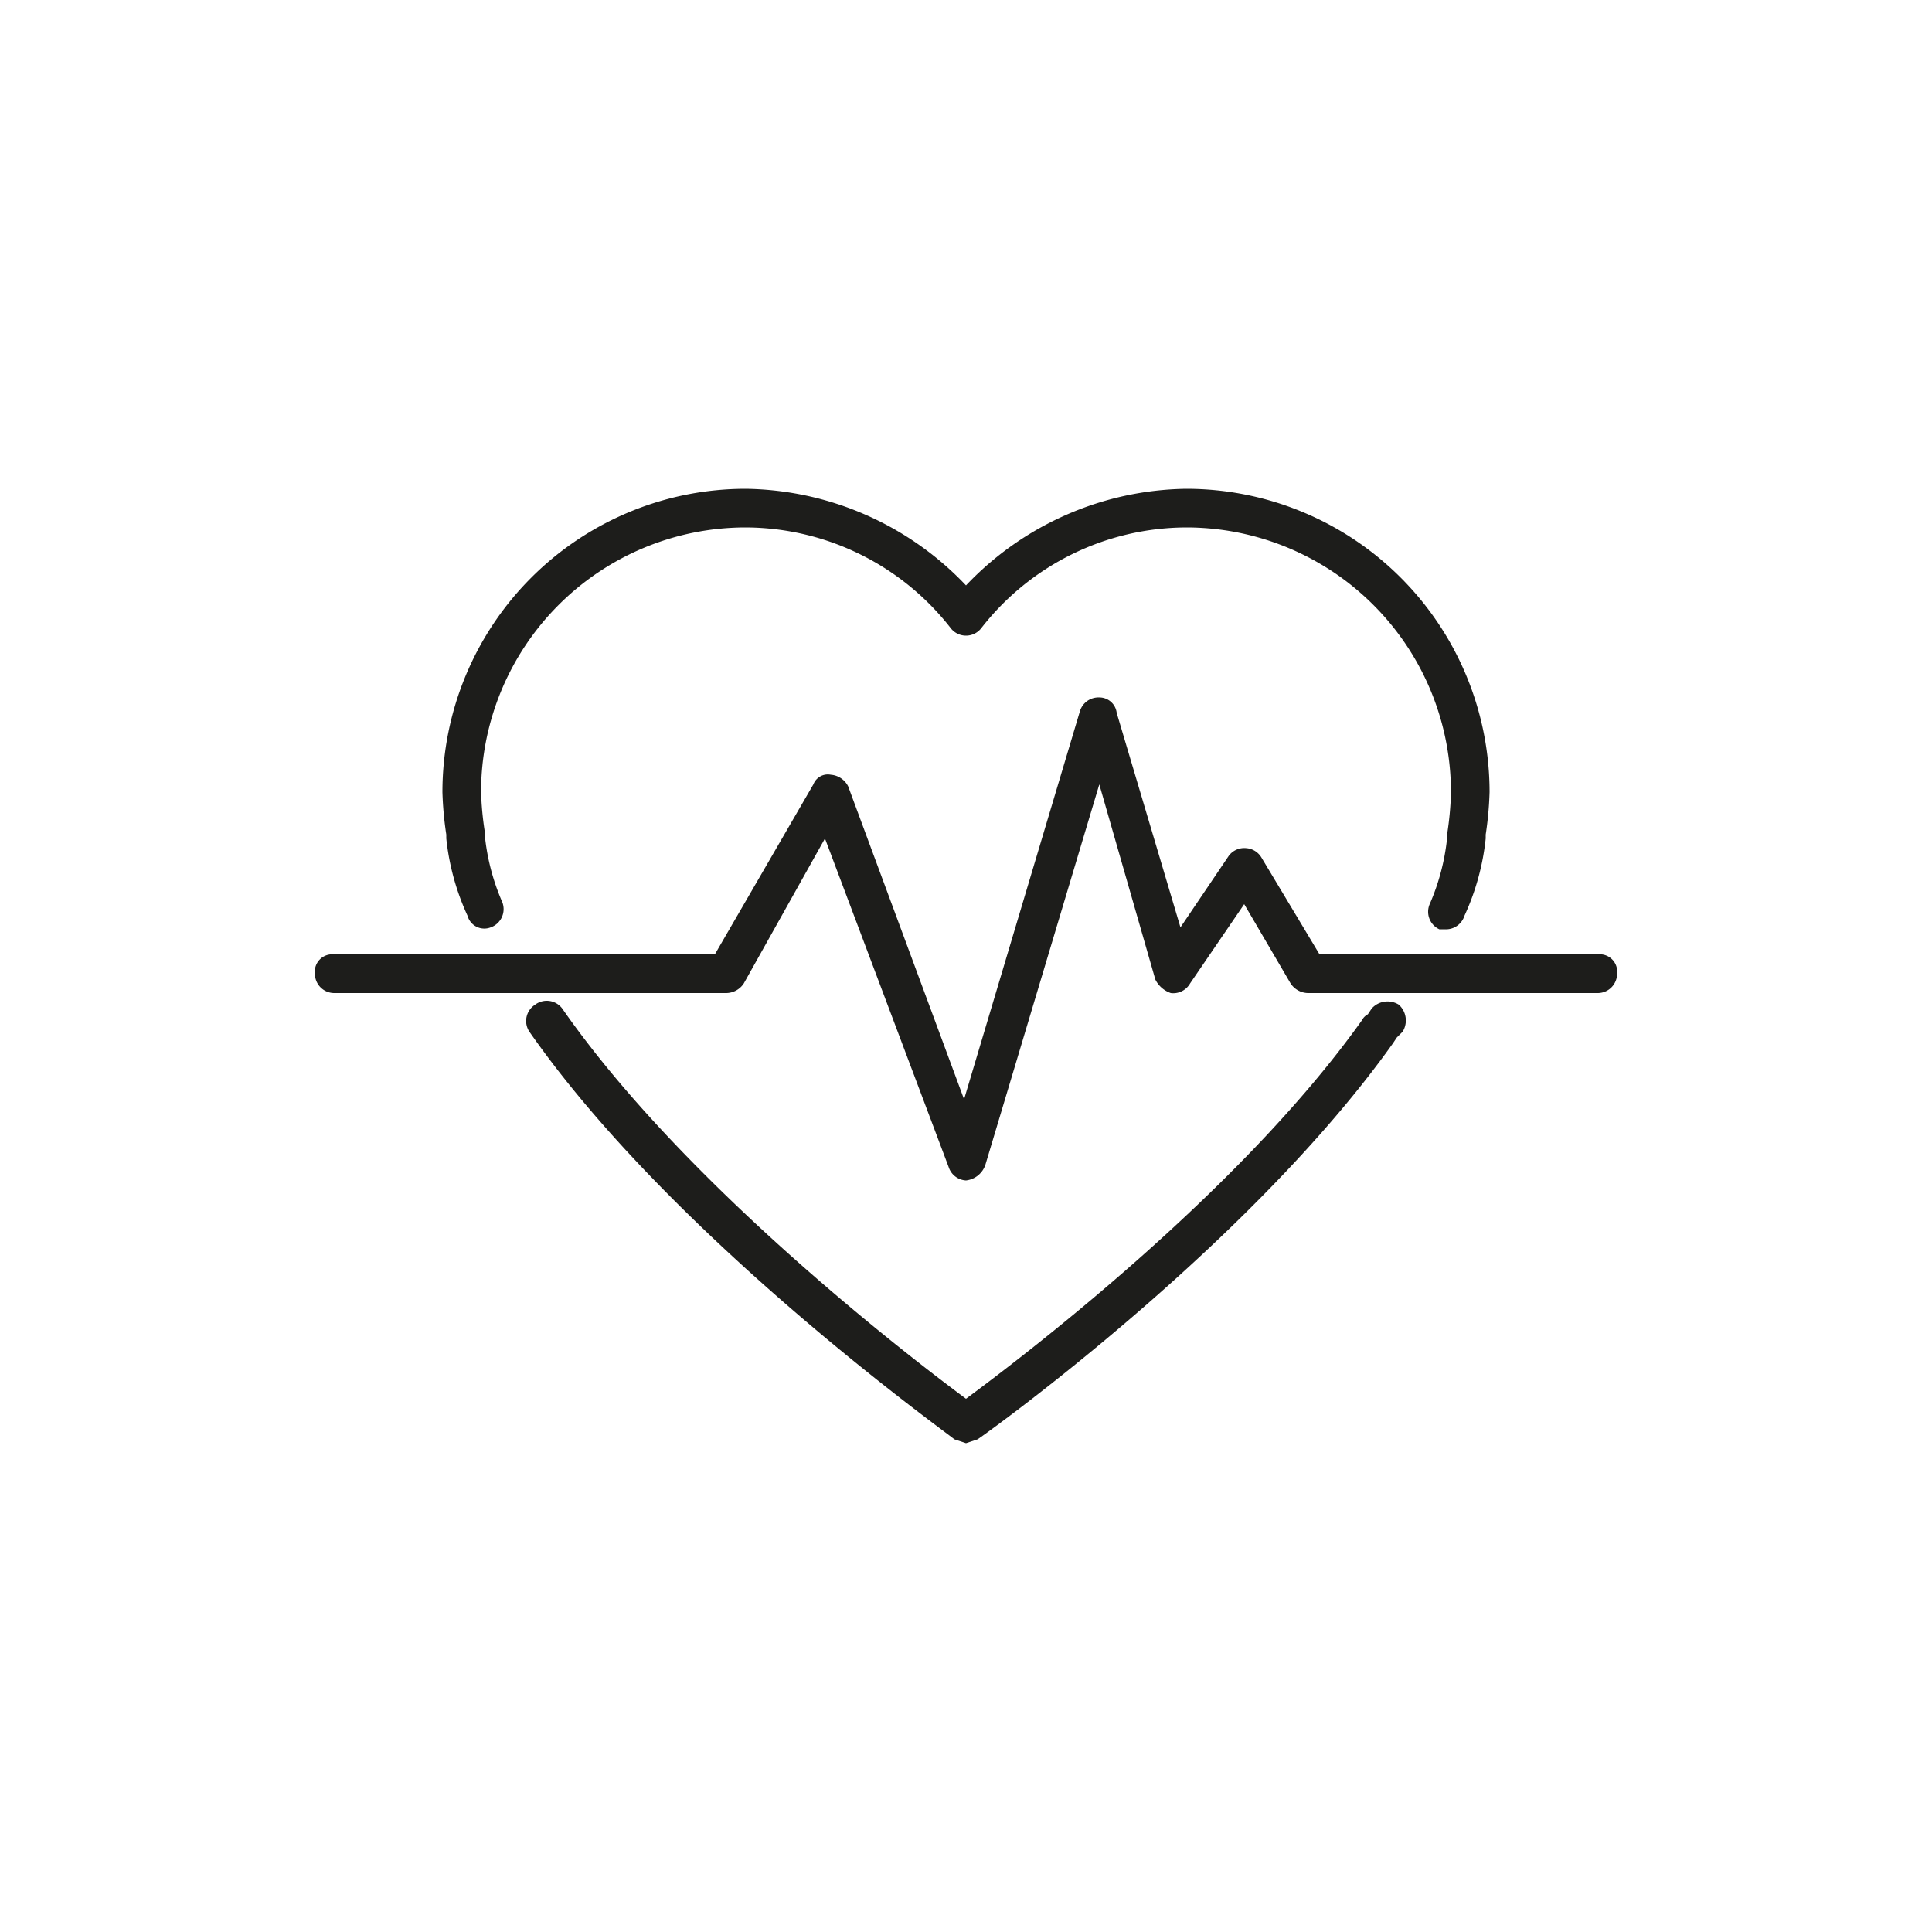 <svg id="Capa_1" data-name="Capa 1" xmlns="http://www.w3.org/2000/svg" viewBox="0 0 100 100"><defs><style>.cls-1{fill:#1d1d1b;}</style></defs><path class="cls-1" d="M50,74.7l-.6-.2c-.6-.5-14.6-10.5-22-21.1a1,1,0,0,1,.3-1.4,1,1,0,0,1,1.4.2C35.5,61.4,47.3,70.4,50,72.4c2.7-2,14.1-10.6,20.5-19.6a.7.7,0,0,1,.3-.3l.2-.3a1.1,1.1,0,0,1,1.4-.2,1.1,1.1,0,0,1,.2,1.4l-.3.3-.2.3C64.7,64.4,51.2,74.1,50.6,74.5Z"/><path class="cls-1" d="M74.9,48.1h-.4a1,1,0,0,1-.5-1.3,11.5,11.5,0,0,0,.9-3.4v-.2a16.5,16.5,0,0,0,.2-2.1A13.7,13.7,0,0,0,61.4,27.3a13.5,13.5,0,0,0-10.6,5.2,1,1,0,0,1-1.6,0,13.5,13.5,0,0,0-10.6-5.2A13.7,13.7,0,0,0,24.9,41a16.5,16.5,0,0,0,.2,2.1v.2a11.5,11.5,0,0,0,.9,3.4,1,1,0,0,1-.6,1.3.9.9,0,0,1-1.2-.6,12.7,12.7,0,0,1-1.1-4v-.2a18,18,0,0,1-.2-2.2A15.7,15.7,0,0,1,38.6,25.3a16,16,0,0,1,11.4,5,16,16,0,0,1,11.4-5A15.7,15.7,0,0,1,77.1,41a18,18,0,0,1-.2,2.2v.2a12.7,12.7,0,0,1-1.1,4A1,1,0,0,1,74.9,48.1Z"/><path class="cls-1" d="M50,61.1a1,1,0,0,1-.9-.7l-6.4-17-4.2,7.5a1.1,1.1,0,0,1-.9.5H17.3a1,1,0,0,1-1-1,.9.9,0,0,1,1-1H37l5.1-8.8a.8.8,0,0,1,.9-.5,1.1,1.1,0,0,1,.9.6l6,16.2,6-20.1a1,1,0,0,1,1-.7h0a.9.9,0,0,1,.9.8L61.1,48l2.5-3.7a1,1,0,0,1,.9-.4,1,1,0,0,1,.8.5l3,5H82.7a.9.9,0,0,1,1,1,1,1,0,0,1-1,1h-15a1.1,1.1,0,0,1-.9-.5l-2.4-4.1-2.8,4.1a1,1,0,0,1-1,.5,1.4,1.4,0,0,1-.8-.7L56.9,40.6,51,60.3a1.2,1.2,0,0,1-1,.8Z"/></svg>